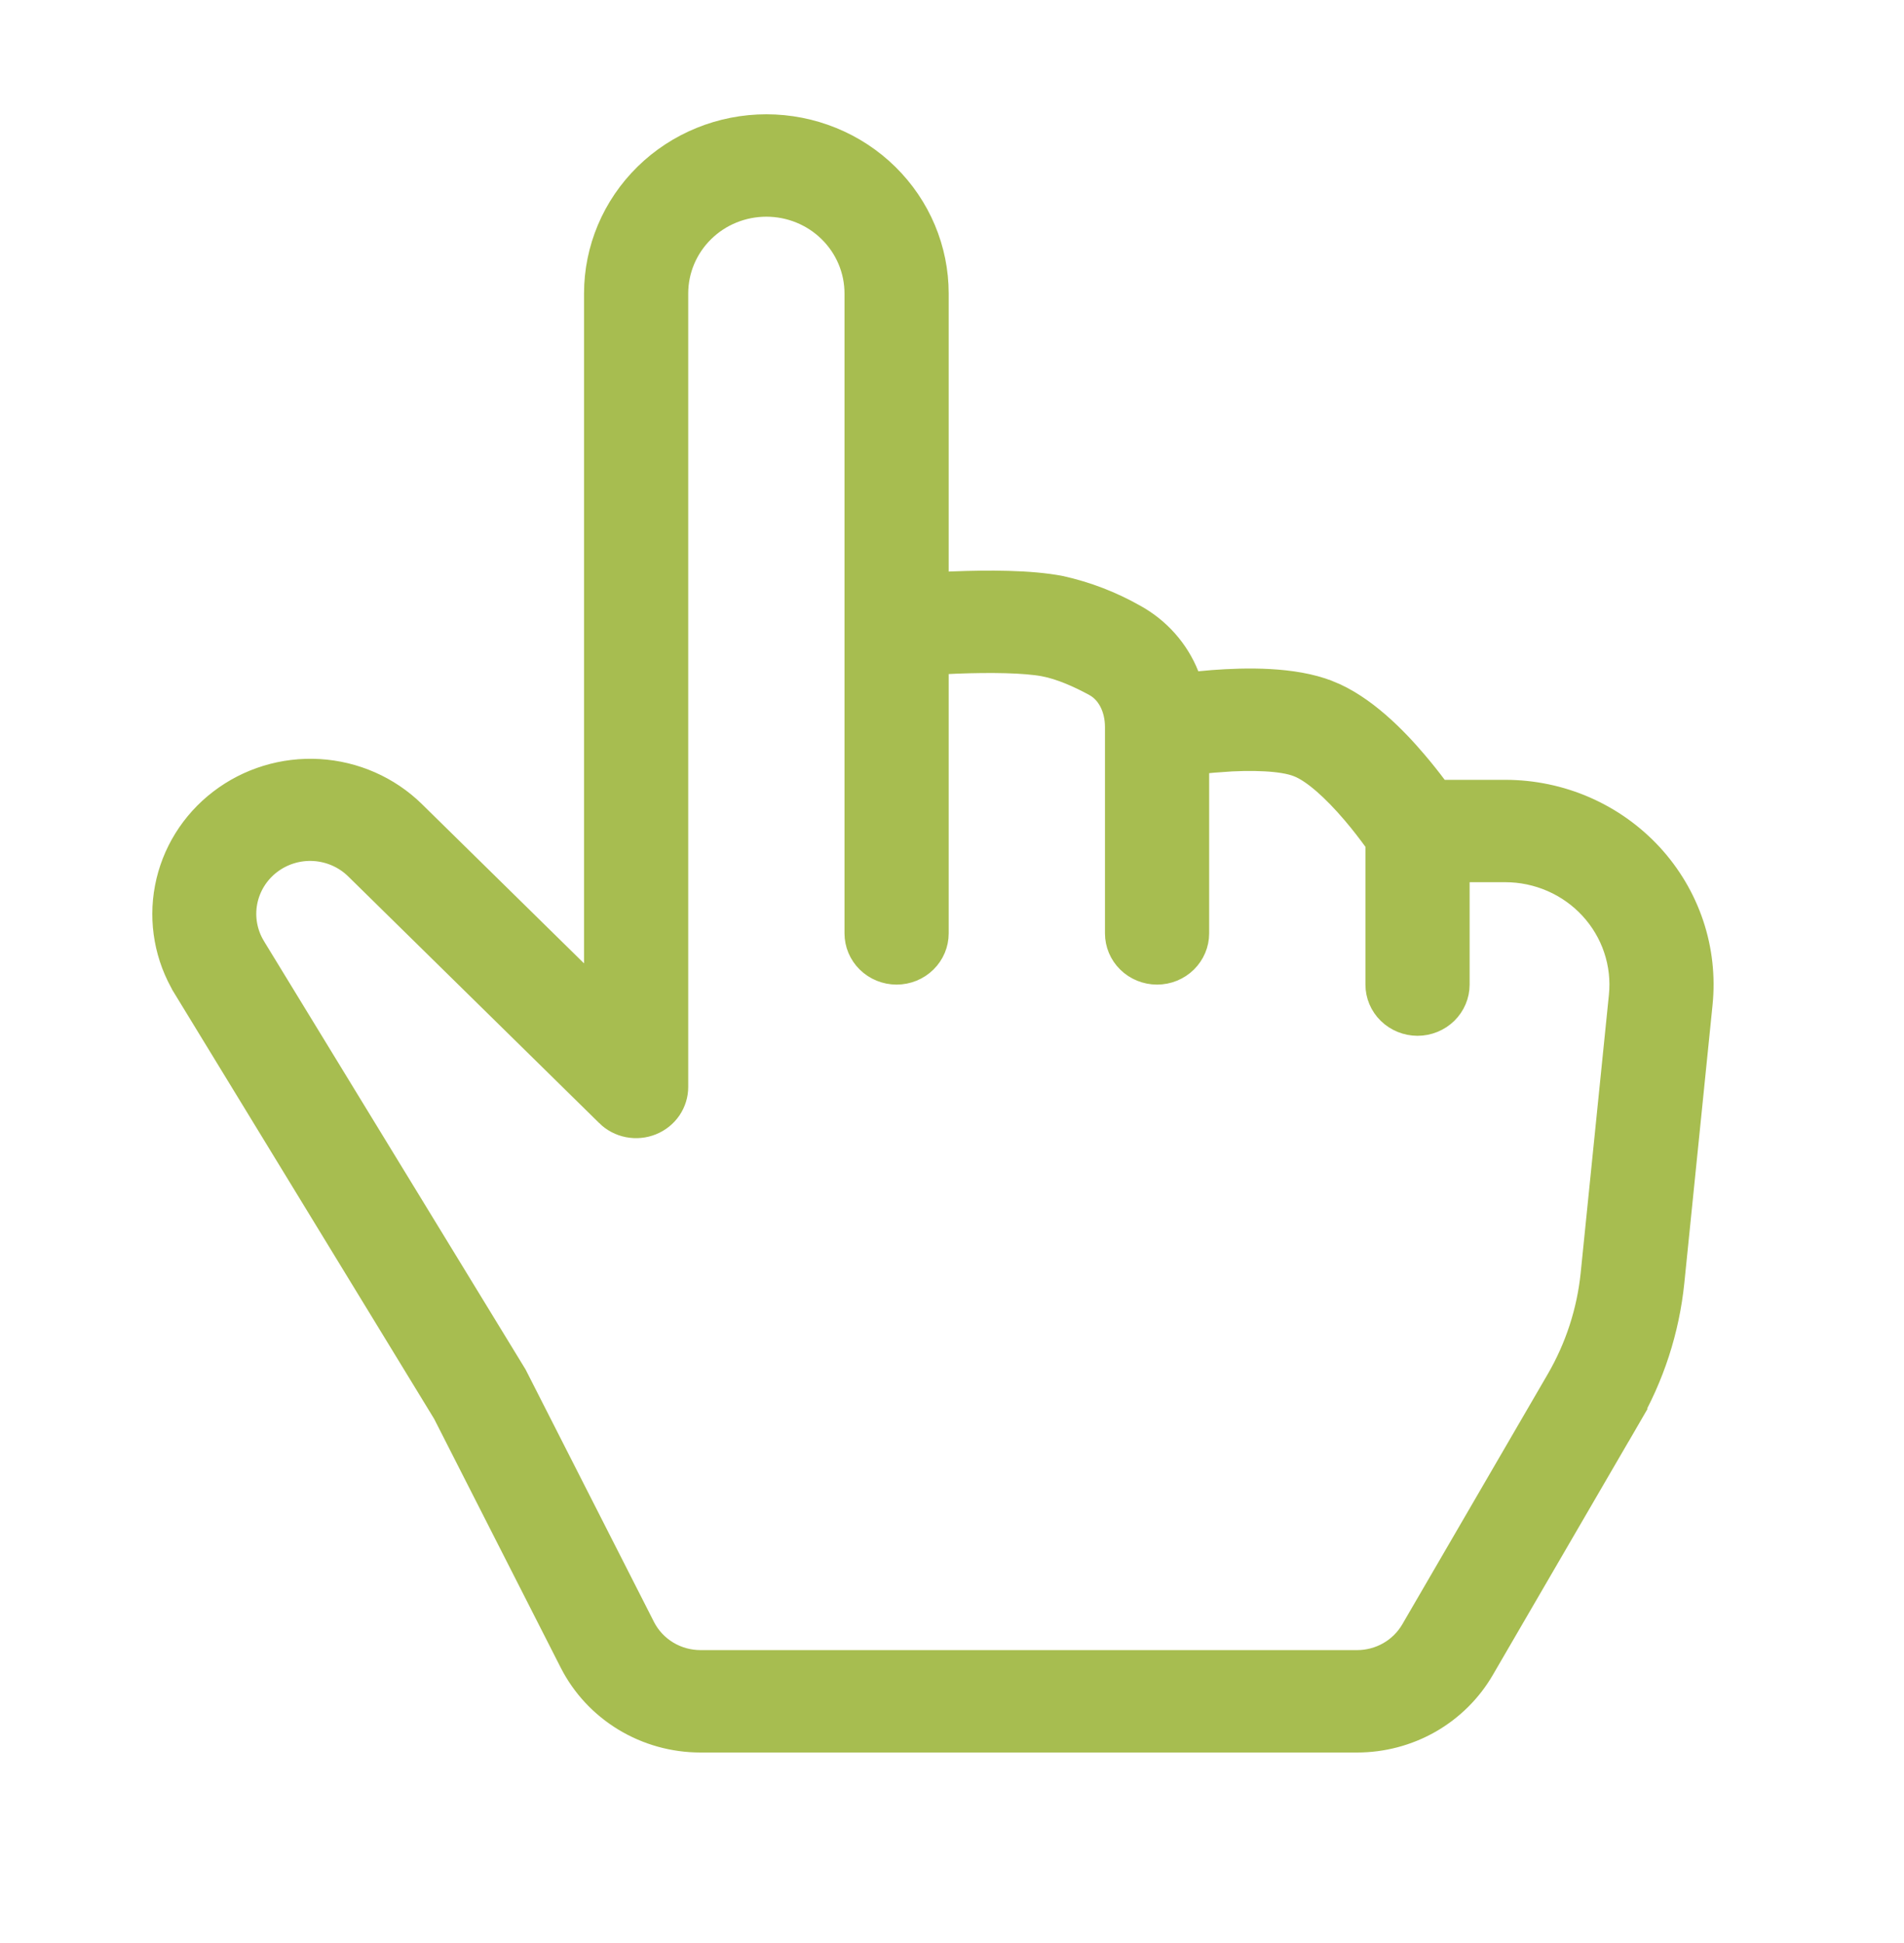 <svg width="50" height="51" viewBox="0 0 50 51" fill="none" xmlns="http://www.w3.org/2000/svg">
<path d="M24.89 17.193L24.413 17.215V17.693V24.5C24.413 24.721 24.324 24.934 24.162 25.093C24 25.253 23.778 25.344 23.545 25.344C23.312 25.344 23.09 25.253 22.928 25.093C22.766 24.934 22.677 24.721 22.677 24.5V7.703C22.677 7.033 22.406 6.392 21.926 5.921C21.447 5.45 20.799 5.188 20.125 5.188C19.451 5.188 18.803 5.45 18.324 5.921C17.844 6.392 17.573 7.033 17.573 7.703V28.531C17.573 28.531 17.573 28.531 17.573 28.531C17.573 28.696 17.523 28.858 17.429 28.997C17.334 29.135 17.199 29.245 17.04 29.309C16.88 29.374 16.703 29.391 16.533 29.358C16.363 29.325 16.208 29.243 16.087 29.124L16.087 29.123L9.493 22.646L9.493 22.646C9.162 22.322 8.723 22.129 8.26 22.101C7.797 22.073 7.338 22.213 6.97 22.495C6.602 22.777 6.35 23.183 6.263 23.637C6.176 24.092 6.262 24.562 6.502 24.958L6.503 24.96L13.365 36.19L16.727 42.797L16.727 42.798C16.884 43.105 17.123 43.361 17.418 43.54C17.712 43.718 18.051 43.812 18.396 43.812H35.638H35.638C35.965 43.812 36.288 43.727 36.572 43.565C36.856 43.403 37.093 43.169 37.257 42.887L41.074 36.324C41.074 36.324 41.074 36.324 41.074 36.324C41.586 35.444 41.904 34.469 42.007 33.46L42.007 33.46L42.748 26.163C42.794 25.719 42.743 25.27 42.602 24.846L42.127 25.005L42.602 24.846C42.46 24.422 42.229 24.032 41.925 23.702C41.621 23.372 41.251 23.109 40.838 22.929C40.425 22.749 39.979 22.656 39.528 22.656H38.593H38.093V23.156V25.844C38.093 26.065 38.003 26.278 37.842 26.437C37.679 26.596 37.458 26.688 37.225 26.688C36.992 26.688 36.77 26.596 36.608 26.437C36.446 26.278 36.357 26.065 36.357 25.844V22.226V22.062L36.259 21.93C36.121 21.742 35.923 21.478 35.69 21.206C35.423 20.892 35.154 20.615 34.903 20.397C34.661 20.187 34.404 20.003 34.161 19.909C33.914 19.811 33.581 19.766 33.235 19.747C32.875 19.727 32.454 19.735 32.005 19.769L32.005 19.768L31.997 19.769L31.707 19.796L31.253 19.838V20.294V24.5C31.253 24.721 31.163 24.934 31.002 25.093C30.84 25.253 30.618 25.344 30.385 25.344C30.152 25.344 29.93 25.253 29.768 25.093C29.606 24.934 29.517 24.721 29.517 24.5V19.087C29.517 18.49 29.245 18.02 28.845 17.804C28.404 17.562 27.915 17.351 27.478 17.264L27.475 17.263C26.922 17.157 25.994 17.15 25.13 17.182L25.125 17.182L24.89 17.193ZM24.413 15.002V15.523L24.933 15.502L25.063 15.497C25.063 15.497 25.064 15.497 25.064 15.497C25.915 15.464 27.031 15.457 27.815 15.61C28.473 15.756 29.105 15.999 29.69 16.33L29.69 16.33L29.696 16.333C30.294 16.661 30.756 17.182 31.004 17.805L31.141 18.151L31.513 18.118L31.87 18.086C32.725 18.022 33.937 17.998 34.814 18.343L34.815 18.343C35.702 18.692 36.506 19.516 37.024 20.126L37.025 20.127C37.203 20.335 37.374 20.55 37.539 20.769L37.689 20.969H37.939H39.528C40.224 20.969 40.912 21.112 41.548 21.389C42.183 21.666 42.752 22.071 43.218 22.576C43.683 23.081 44.035 23.676 44.252 24.322C44.468 24.968 44.544 25.651 44.475 26.328L44.475 26.328L43.734 33.625C43.608 34.868 43.216 36.071 42.584 37.157L43.017 37.408L42.584 37.157L38.768 43.717L38.768 43.717C38.454 44.257 37.999 44.707 37.45 45.021C36.9 45.334 36.275 45.5 35.638 45.5C35.638 45.5 35.638 45.5 35.638 45.5H18.396H18.396C17.724 45.5 17.067 45.317 16.497 44.971C15.927 44.625 15.468 44.131 15.17 43.545C15.17 43.545 15.17 43.545 15.17 43.545L11.846 37.015L11.837 36.997L11.827 36.981L5.012 25.821C5.012 25.821 5.012 25.821 5.012 25.82C4.559 25.073 4.399 24.19 4.562 23.336C4.725 22.482 5.2 21.714 5.901 21.177C6.602 20.639 7.48 20.371 8.37 20.423C9.26 20.476 10.098 20.845 10.727 21.46C10.727 21.46 10.728 21.46 10.728 21.461L14.987 25.644L15.837 26.48V25.287V7.703C15.837 6.591 16.287 5.523 17.09 4.734C17.893 3.945 18.985 3.5 20.125 3.5C21.265 3.5 22.357 3.945 23.16 4.734C23.963 5.523 24.413 6.591 24.413 7.703V15.002Z" fill="#A7BD50" stroke="#A7BD50"/>
</svg>
